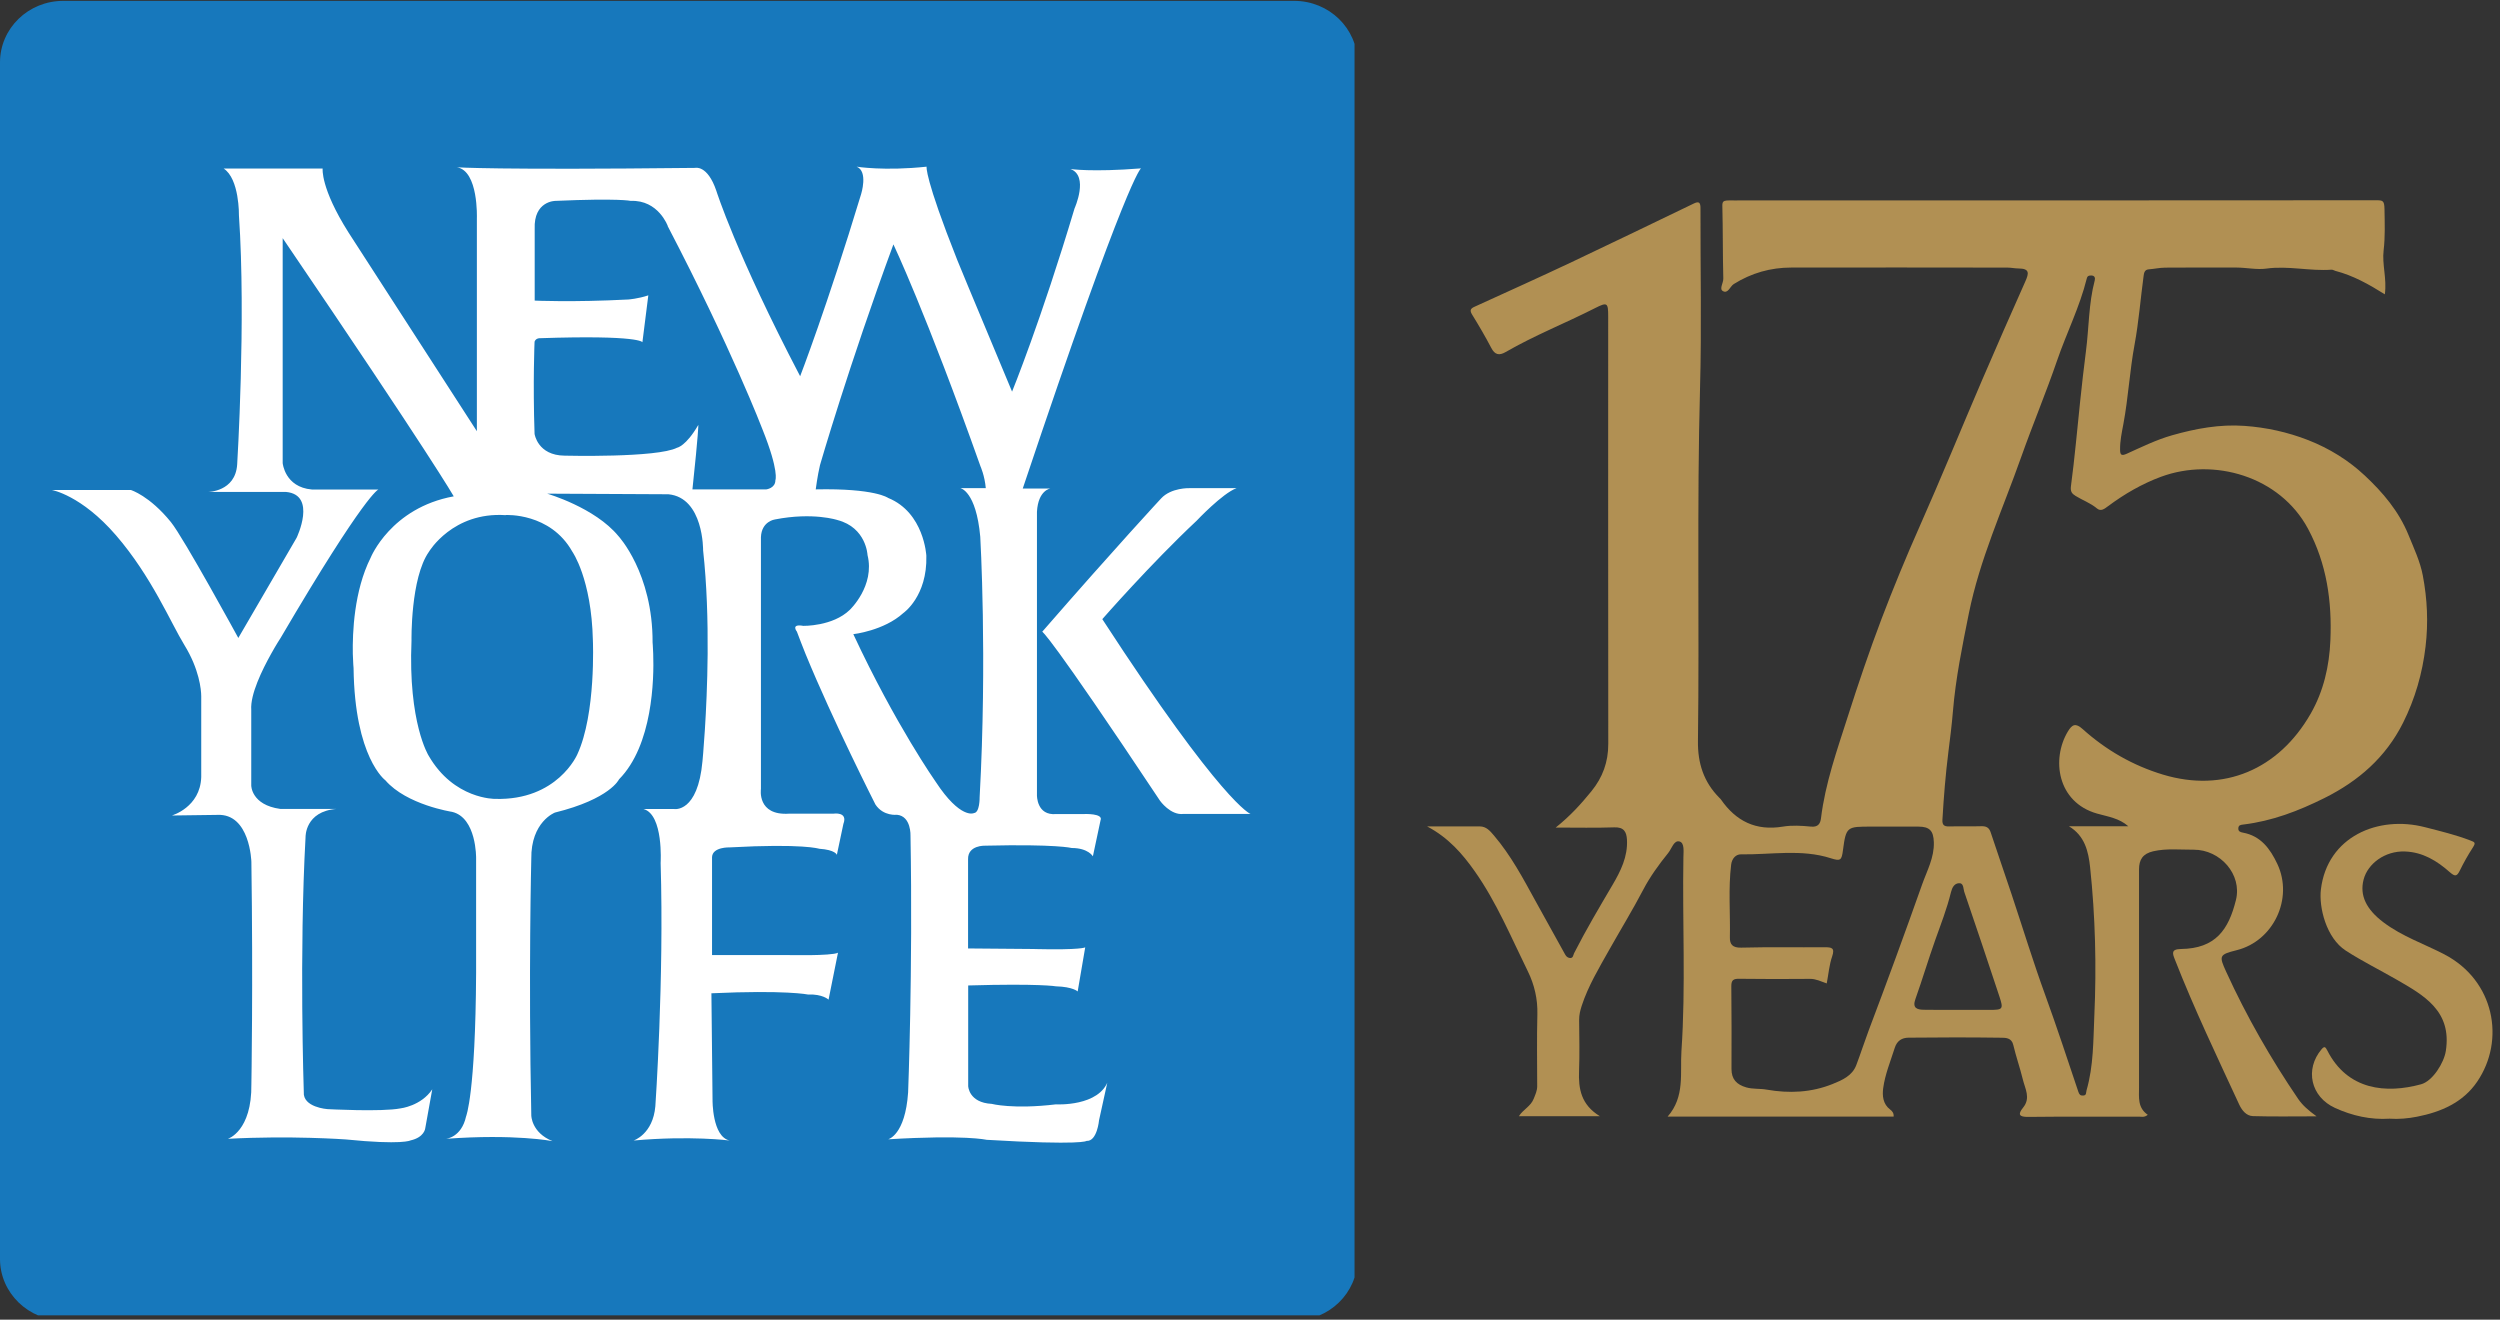 <svg width="574" height="303" viewBox="0 0 574 303" fill="none" xmlns="http://www.w3.org/2000/svg">
<rect x="0" y="0" width="574" height="303" fill="#333333" stroke="none"/>
<g clip-path="url(#clip0_176_28)">
<path d="M302.17 151.19C302.17 196.86 302.15 242.53 302.19 288.2C302.19 295.49 295.48 301.94 288.53 301.93C197.18 301.9 105.84 301.91 14.49 301.91C8.77 301.91 4.6 299.24 2.06 294.27C1.06 292.31 0.44 290.09 0.45 287.72C0.49 196.86 0.5 106 0.45 15.139C0.45 7.75 6.42 0.97 13.92 0.8C19.49 0.67 25.07 0.57 30.65 0.56C115.84 0.53 201.03 0.51 286.22 0.59C292.1 0.59 297.55 2.21 300.49 8.11C301.47 10.079 302.2 12.1 302.2 14.409C302.16 59.999 302.17 105.59 302.17 151.18V151.19ZM141 261.1C142.52 261.1 143.3 261.08 144.09 261.1C149.4 261.24 154.71 259.94 160.03 260.95C160.43 261.03 160.86 261.04 161.06 260.6C161.3 260.07 161.34 259.5 160.91 259.03C159.43 257.4 159.31 255.36 159.24 253.35C158.99 245.14 159.52 236.93 158.86 228.73C158.78 227.72 159.45 227.21 160.29 227.19C164.12 227.12 168 226.81 171.78 227.24C175.92 227.7 180.14 227.42 184.21 228.53C185.18 228.8 185.04 227.92 185.17 227.31C185.7 224.84 186.22 222.36 186.87 219.92C187.26 218.45 187 217.88 185.34 218.06C177.14 218.97 168.9 218.22 160.69 218.52C159.56 218.56 159.14 218.29 159.15 217.1C159.2 210.23 159.21 203.37 159.15 196.5C159.15 195.43 159.55 194.87 160.46 194.53C161.12 194.29 161.75 193.99 162.51 194.01C170.21 194.17 177.94 193.36 185.57 195C186.93 195.29 187.2 194.42 187.4 193.43C187.71 191.88 187.97 190.32 188.29 188.77C188.74 186.66 188.26 185.99 186.04 185.96C182.28 185.92 178.53 185.96 174.77 185.95C171.4 185.93 169.83 184.35 169.83 181C169.83 169.18 169.83 157.37 169.83 145.55C169.83 138.36 169.81 131.18 169.83 123.99C169.84 120.56 171 119.15 174.37 118.87C177.5 118.61 180.59 118.17 183.83 118.69C190.41 119.76 193.04 122.75 193.43 129.39C193.82 135.92 188.27 143.23 180.06 142.92C176.83 142.8 176.91 142.88 177.97 145.78C182.38 157.88 188 169.45 193.45 181.09C194.6 183.54 195.66 186.27 198.96 186.77C202.05 187.23 202.88 188.25 202.89 191.5C202.93 210.41 203.11 229.33 202.37 248.23C202.21 252.3 201.96 256.47 198.84 259.7C198.23 260.34 198.65 260.74 199.29 260.86C200.06 261 200.89 261.16 201.65 261.04C207.44 260.11 213.27 260.47 219.05 260.75C226.13 261.1 233.2 261.73 240.3 261.55C243.2 261.48 244.86 259.86 244.99 256.98C245.05 255.68 245.45 254.49 245.73 253.26C246.11 251.59 246.56 249.94 246.98 248.28C244.84 249.89 242.88 251.43 240.22 251.93C238.73 252.21 237.26 251.99 235.75 252.32C230.49 253.46 225.14 253.36 219.87 252.39C216.76 251.82 215.82 250.37 215.82 247.19C215.82 240.72 215.87 234.26 215.77 227.79C215.74 226.07 216.29 225.56 217.95 225.59C222.74 225.67 227.54 225.55 232.33 225.66C234.37 225.71 236.59 225.73 238.4 226.51C240.27 227.31 240.49 226.51 240.63 225.21C240.86 223.01 241.08 220.82 241.67 218.67C242.06 217.24 241.35 217 240.02 217.01C232.67 217.07 225.32 216.98 217.96 217.07C216.27 217.09 215.74 216.63 215.77 214.92C215.86 209.09 215.78 203.26 215.79 197.44C215.79 194.97 217.14 193.65 219.63 193.63C223.04 193.6 226.46 193.37 229.85 193.63C234.15 193.97 238.62 193.33 242.7 195.36C243.26 195.64 243.99 195.66 243.97 194.9C243.91 192.56 245.23 190.47 245.1 188.11C245.04 186.96 244.76 186.62 243.55 186.32C241 185.67 238.48 186.09 235.95 186.06C232.35 186.02 231.11 184.89 231.11 181.24C231.11 159.84 231.13 138.45 231.11 117.05C231.11 115.69 231.44 114.55 232.3 113.55C232.71 113.07 233.39 112.66 232.98 111.95C232.65 111.39 231.95 111.67 231.43 111.7C229.3 111.84 228.58 110.91 229.2 108.9C230.27 105.44 231.28 101.96 232.44 98.529C236.29 87.18 240.1 75.809 244.12 64.51C247.08 56.2 249.74 47.76 253.84 39.889C254.44 38.739 253.83 38.73 252.94 38.77C250.15 38.9 247.4 39.45 244.59 39.239C242.71 39.099 240.83 39.02 238.54 38.9C240.98 41.3 240.71 43.919 239.77 46.37C237.63 51.959 236.37 57.809 234.47 63.469C232.11 70.499 229.73 77.519 227.31 84.519C226.94 85.59 226.45 86.98 225.26 87.07C224.04 87.159 223.97 85.6 223.64 84.749C217.88 69.76 210.79 55.27 206.79 39.62C206.6 38.88 206.72 38.02 205.44 38.169C201.15 38.679 196.84 38.539 192.53 38.34C191.31 38.279 190.94 38.849 191.64 39.7C192.63 40.9 192.34 42.029 191.98 43.279C190.97 46.77 190.07 50.289 188.96 53.749C185.68 63.959 182.32 74.15 179 84.35C178.88 84.73 178.82 85.169 178.33 85.219C177.87 85.269 177.56 84.95 177.45 84.57C176.28 80.79 174.07 77.49 172.43 73.93C167.84 63.98 163.31 54.029 159.79 43.639C158.45 39.679 156.97 38.219 152.28 38.319C141.26 38.539 130.23 38.419 119.21 38.44C113.81 38.44 108.41 38.44 102.86 38.44C102.99 38.889 102.98 39.279 103.17 39.459C105.61 41.779 106.05 44.809 106.06 47.91C106.11 62.679 106.12 77.45 106.08 92.21C106.08 93.4 106.8 95.26 105.38 95.65C104.05 96.019 103.74 94.019 103.13 93.07C95.35 80.87 87.73 68.559 79.95 56.359C76.63 51.15 73.33 45.969 72.37 39.7C72.19 38.52 71.33 38.44 70.42 38.429C64.19 38.41 57.96 38.41 51.73 38.37C50.81 38.37 50.7 38.569 50.63 39.58C50.51 41.219 52.03 41.669 52.46 42.929C53.75 46.739 53.52 50.69 53.61 54.51C54.02 71.26 53.97 88.029 53.18 104.77C53.05 107.51 52.67 110.4 49.51 111.67C49.03 111.86 48.58 112.12 48.83 112.69C49.07 113.24 49.66 113.02 50.11 113.02C54.66 113.02 59.22 113 63.77 113.01C66.22 113.01 67.58 114.34 67.64 116.8C67.7 119.23 67.07 121.54 65.91 123.63C62.35 130.07 58.68 136.45 55.04 142.84C53.91 144.83 53.06 144.84 51.94 142.84C48.98 137.56 46.1 132.23 43.11 126.97C40.88 123.05 38.77 119.05 35.34 115.96C32.54 113.44 29.64 111.67 25.57 112.06C21.93 112.41 18.23 112.12 14.55 112.14C14.06 112.14 13.43 111.81 13.05 112.71C18.91 114.89 23.15 119.1 26.97 123.83C32.65 130.87 36.37 139.07 40.83 146.86C44.2 152.75 45.47 158.89 45.13 165.55C44.97 168.82 45.07 172.1 45.11 175.37C45.16 179.61 44.53 183.47 40.07 185.47C39.7 185.64 39.16 185.97 39.43 186.56C39.63 187.02 40.12 186.85 40.49 186.85C43.45 186.84 46.41 186.86 49.36 186.75C50.94 186.69 52.12 187.23 53.15 188.37C55.49 190.94 56.08 194.15 56.1 197.38C56.2 213.67 56.23 229.95 56.1 246.24C56.06 251.39 56.26 256.79 50.83 260.57C53.24 260.57 55.03 260.55 56.83 260.57C64.25 260.65 71.66 260.43 79.09 260.91C83.17 261.17 87.29 262.25 91.43 261.06C93.21 260.55 95.05 259.8 95.25 257.96C95.55 255.15 96.33 252.45 96.77 249.72C96.02 249.38 95.56 249.72 95.2 250.15C93.88 251.73 92.09 252.55 90.19 253.01C83.66 254.59 77.1 254.21 70.59 252.93C68.95 252.61 68.07 251.19 68.07 249.35C68.05 243.37 67.89 237.4 67.74 231.43C67.43 218.75 67.99 206.09 68.45 193.42C68.57 190.08 69.11 187.3 72.55 185.92C72.81 185.81 73.13 185.6 72.91 185.24C72.83 185.15 72.78 185.04 72.73 185.04C69.46 185.02 66.18 185.04 62.91 184.98C59.1 184.92 56.52 182.3 56.53 178.58C56.55 173.71 56.67 168.83 56.49 163.97C56.38 161.1 57.06 158.48 58.05 155.89C60.26 150.11 63.49 144.85 66.72 139.63C72.29 130.64 76.92 121.04 84.02 113.04C84.33 112.69 84.45 112.33 84.25 111.97C84.09 111.68 83.73 111.8 83.4 111.85C79.35 112.47 75.28 112.08 71.22 112.11C66.13 112.15 63.32 109.25 63.31 104.12C63.3 90.07 63.29 76.019 63.35 61.969C63.35 60.37 62.82 58.66 63.87 57.15C65.29 58.139 66.27 59.52 67.17 60.959C71.85 68.419 76.81 75.7 81.63 83.07C87.9 92.659 94.04 102.32 100.12 112.02C101.08 113.55 100.61 113.75 99.14 114.12C91.4 116.05 85.97 120.9 82.54 127.96C79.72 133.75 78.88 140.06 78.69 146.41C78.49 152.93 78.89 159.45 80.15 165.88C82.49 177.89 88.46 183.35 100.39 185.82C101.72 186.1 102.74 186.7 103.57 187.7C105.36 189.88 106.06 192.51 106.04 195.2C105.87 213.14 106.81 231.11 104.98 249.01C104.6 252.71 104.82 256.89 101.15 259.51C100.9 259.69 100.66 259.94 100.8 260.31C101 260.82 101.46 260.66 101.82 260.63C103.56 260.49 105.3 260.26 107.04 260.18C111.66 259.96 116.23 260.38 120.8 261.02C121.32 261.09 122.2 261.5 122.44 260.61C122.63 259.91 121.77 259.88 121.4 259.52C120.27 258.44 118.91 257.48 118.89 255.67C118.86 252.82 118.52 249.96 118.5 247.14C118.39 229.68 118.17 212.21 118.92 194.75C119.01 192.74 119.65 190.83 120.71 188.99C122.35 186.13 125.22 185.71 127.87 184.91C134.81 182.81 139.69 178.55 142.42 171.79C147.19 159.98 146.7 147.84 144.34 135.73C142.66 127.11 137.93 120.34 129.91 116.13C128.07 115.16 125.92 114.82 124.18 113.42C125.41 112.42 126.36 113.63 127.42 113.52C134.27 112.81 141.13 113.12 147.98 113.45C151.6 113.63 154.09 115.42 155.37 118.86C156.93 123.02 157.06 127.44 157.19 131.74C157.46 141.01 157.53 150.3 157.42 159.59C157.35 165.33 156.54 170.99 156.28 176.7C156.19 178.69 155.3 180.55 154.35 182.27C153.35 184.07 151.78 185.21 149.48 185.03C147.79 184.9 146.08 185 143.86 185C147.06 188.18 147.26 191.78 147.25 195.44C147.22 214.89 147.67 234.35 145.84 253.76C145.67 255.54 145.33 257.38 143.93 258.41C142.98 259.11 142.34 259.96 140.94 261.08L141 261.1ZM275.02 111.72C271.38 111.72 268.22 111.61 265.08 111.75C262.26 111.88 259.76 112.69 257.75 115.04C250.42 123.62 242.93 132.06 235.52 140.57C234.38 141.88 232.68 143.15 232.41 144.65C232.11 146.29 234.24 147.43 235.23 148.84C243.04 159.98 250.43 171.4 257.85 182.8C258.93 184.47 260.09 186.2 262.44 186.42C267.29 186.87 272.16 186.65 277.01 186.82C277.45 186.84 278.02 187.02 278.13 186.32C278.2 185.9 277.99 185.62 277.62 185.35C273.25 182.16 270.32 177.66 267.16 173.45C260.23 164.22 253.9 154.57 247.62 144.88C246.32 142.88 245.81 141.77 247.75 139.56C256.19 129.95 264.98 120.71 275.01 111.71L275.02 111.72Z" fill="#1778BC"/>
<path d="M547.55 67.57C543.79 65.21 540.22 63.24 536.22 62.2C535.92 62.12 535.62 61.901 535.33 61.92C530.34 62.291 525.4 60.971 520.35 61.67C518.19 61.971 515.79 61.441 513.49 61.431C508.03 61.431 502.56 61.401 497.1 61.45C495.85 61.461 494.6 61.751 493.34 61.84C492.33 61.92 492.26 62.77 492.17 63.37C491.46 68.611 491.06 73.9 490.1 79.091C488.98 85.141 488.66 91.29 487.53 97.341C487.17 99.27 486.75 101.2 486.77 103.2C486.77 104.47 487.08 104.73 488.3 104.18C491.71 102.64 495.07 100.98 498.71 99.941C504.16 98.391 509.66 97.38 515.32 97.781C520.35 98.141 525.25 99.21 529.98 101.06C534.82 102.96 539.2 105.67 542.96 109.19C547.12 113.08 550.78 117.39 553 122.85C554.24 125.91 555.67 128.91 556.28 132.15C557.3 137.53 557.56 142.93 556.91 148.44C556.18 154.63 554.5 160.45 551.73 165.98C547.77 173.87 541.55 179.31 533.67 183.24C527.73 186.2 521.68 188.51 515.09 189.31C514.49 189.38 513.95 189.43 513.92 190.17C513.89 190.87 514.32 191.05 514.96 191.17C519.07 191.92 521.22 194.86 522.87 198.35C526.61 206.26 522.03 216.04 513.55 218.16C509.48 219.18 509.46 219.45 511.14 223.14C515.8 233.34 521.35 243.04 527.66 252.31C528.64 253.74 529.94 254.9 531.88 256.31C526.56 256.31 521.91 256.4 517.27 256.26C515.74 256.21 514.73 254.91 514.12 253.6C509.03 242.59 503.79 231.64 499.36 220.33C498.83 218.98 498.38 217.92 500.76 217.89C508.74 217.78 511.69 213.42 513.37 206.65C514.83 200.78 509.78 195.06 503.65 195.09C500.57 195.11 497.48 194.75 494.39 195.45C492 196 491.11 197.36 491.12 199.64C491.13 208.34 491.12 217.04 491.12 225.75C491.12 233.73 491.12 241.72 491.12 249.7C491.12 251.98 490.77 254.34 493.13 255.96C492.32 256.62 491.68 256.38 491.11 256.38C482.64 256.4 474.17 256.34 465.7 256.44C463.55 256.47 463.25 255.86 464.51 254.3C466.29 252.11 464.96 249.98 464.45 247.87C463.8 245.2 462.88 242.59 462.25 239.92C461.87 238.27 460.51 238.27 459.5 238.26C452.39 238.16 445.28 238.17 438.17 238.25C436.72 238.27 435.56 238.93 435.04 240.57C434.07 243.64 432.81 246.65 432.38 249.84C432.15 251.57 432.31 253.49 433.97 254.74C434.52 255.15 434.83 255.61 434.78 256.37H382.89C386.9 251.79 385.72 246.42 386.06 241.3C387.07 226.48 386.25 211.65 386.51 196.83C386.53 195.51 386.79 193.55 385.64 193.21C384.33 192.83 383.84 194.83 383.03 195.83C380.9 198.46 378.83 201.33 377.34 204.18C374.85 208.94 372.05 213.51 369.42 218.18C367.1 222.32 364.66 226.36 363.17 230.9C362.82 231.97 362.56 233.02 362.57 234.16C362.6 238.07 362.7 241.99 362.55 245.89C362.39 249.98 363 253.64 367.33 256.28H348.74C349.67 254.76 351.46 254.04 352.15 252.25C352.52 251.3 352.94 250.45 352.94 249.4C352.93 243.89 352.84 238.38 352.98 232.88C353.07 229.38 352.3 226.08 350.8 223.03C346.97 215.25 343.63 207.18 338.6 200.04C335.78 196.04 332.57 192.33 327.66 189.74C332.03 189.74 335.88 189.74 339.73 189.74C341.27 189.74 342.13 190.8 343.01 191.83C346.9 196.39 349.68 201.64 352.54 206.85C354.79 210.93 357.06 215.01 359.32 219.09C359.56 219.52 359.85 219.88 360.39 219.95C361.23 220.06 361.19 219.29 361.41 218.86C364.12 213.53 367.17 208.39 370.2 203.24C372.08 200.05 373.77 196.69 373.55 192.78C373.45 190.98 372.83 189.88 370.64 189.96C366.39 190.11 362.12 190.01 357.19 190.01C360.6 187.28 363.05 184.54 365.38 181.68C367.96 178.52 369.27 174.96 369.26 170.81C369.22 138.08 369.24 105.35 369.24 72.611C369.24 69.49 369.03 69.32 366.21 70.751C359.42 74.201 352.3 77.01 345.69 80.831C344.2 81.691 343.22 81.471 342.39 79.871C341.03 77.281 339.55 74.74 338.01 72.251C337.42 71.3 337.58 70.871 338.53 70.441C346 67.031 353.49 63.66 360.92 60.151C370.28 55.73 379.6 51.2 388.93 46.711C390.14 46.13 390.43 46.571 390.43 47.781C390.4 61.52 390.71 75.27 390.33 89.001C389.59 116.04 390.2 143.09 389.85 170.13C389.78 175.28 391.19 179.58 394.79 183.2C394.9 183.31 395.03 183.42 395.12 183.55C398.58 188.55 403.17 190.82 409.35 189.79C411.45 189.44 413.67 189.58 415.81 189.79C417.45 189.95 417.95 189.09 418.1 187.86C419.09 179.78 421.81 172.17 424.27 164.47C426.68 156.92 429.22 149.43 432.03 142.02C434.74 134.9 437.65 127.86 440.74 120.89C445.68 109.76 450.28 98.481 455.08 87.29C458.34 79.691 461.68 72.121 465.04 64.561C465.82 62.8 466.07 61.66 463.48 61.641C462.66 61.641 461.76 61.441 460.9 61.441C444.36 61.42 427.82 61.401 411.28 61.431C406.54 61.431 402.13 62.681 398.07 65.221C397.2 65.77 396.75 67.531 395.55 66.82C394.71 66.32 395.69 64.981 395.67 63.98C395.53 58.401 395.59 52.81 395.45 47.23C395.43 46.321 395.73 46.12 396.4 46.041C396.95 45.98 397.52 46.02 398.08 46.02C447.22 46.02 496.37 46.02 545.51 45.98C547.1 45.98 547.45 46.02 547.48 48.071C547.53 51.221 547.65 54.34 547.28 57.48C546.89 60.73 548.05 63.95 547.56 67.57H547.55ZM488.7 189.74C486.54 187.82 483.91 187.49 481.46 186.79C472.33 184.18 470.98 174.29 474.77 167.97C475.75 166.34 476.53 165.92 478.17 167.39C483.54 172.21 489.67 175.75 496.62 177.85C510.59 182.06 523.16 176.69 530.51 163.9C533.51 158.68 534.81 152.91 535.06 147C535.43 138.1 534.24 129.45 529.91 121.38C523.44 109.33 508.29 104.99 496.16 109.47C491.8 111.08 487.76 113.43 484.01 116.22C483.21 116.81 482.38 117.51 481.46 116.74C479.98 115.49 478.16 114.86 476.55 113.86C475.74 113.35 475.32 112.91 475.49 111.61C476.36 105.12 476.92 98.6 477.61 92.091C478.02 88.251 478.44 84.41 478.94 80.581C479.64 75.191 479.54 69.691 480.95 64.391C481.1 63.821 480.95 63.251 480.14 63.251C479.64 63.251 479.28 63.31 479.12 63.95C477.51 70.46 474.48 76.451 472.31 82.77C469.73 90.281 466.65 97.63 464 105.12C459.8 116.97 454.54 128.46 452.04 140.88C450.55 148.29 449.03 155.69 448.4 163.24C448.14 166.38 447.75 169.52 447.35 172.65C446.7 177.83 446.28 183.02 445.98 188.23C445.92 189.36 446.32 189.78 447.48 189.75C449.95 189.68 452.43 189.78 454.91 189.7C456.02 189.67 456.68 189.99 457.05 191.08C458.63 195.84 460.27 200.57 461.86 205.33C464.44 213.08 466.83 220.89 469.62 228.56C472.28 235.88 474.7 243.28 477.18 250.65C477.41 251.34 477.65 251.57 478.28 251.54C479.12 251.51 478.92 250.85 479.07 250.34C480.69 244.73 480.61 238.9 480.86 233.19C481.37 221.83 481.09 210.45 479.89 199.13C479.51 195.56 478.71 191.92 475.03 189.71H488.7V189.74ZM419.44 225.8C418.04 225.31 416.93 224.74 415.6 224.75C410.17 224.8 404.74 224.8 399.31 224.73C398 224.71 397.5 225.02 397.51 226.44C397.59 232.78 397.56 239.12 397.55 245.45C397.55 247.78 398.71 249.02 400.93 249.66C402.5 250.11 404.09 249.9 405.63 250.18C410.8 251.09 415.91 250.85 420.78 248.88C422.92 248.02 425.27 247.02 426.2 244.56C427.2 241.93 428.05 239.26 429.04 236.62C433.25 225.48 437.35 214.3 441.32 203.07C442.44 199.92 444.13 196.88 444.01 193.37C443.92 190.71 443.02 189.79 440.44 189.79C436.85 189.79 433.25 189.79 429.66 189.79C424.06 189.79 423.86 189.76 423.14 195.23C422.84 197.53 422.59 197.77 420.34 197.05C413.6 194.89 406.6 196.26 399.71 196.16C398.66 196.14 397.66 196.99 397.47 198.53C396.8 204.09 397.3 209.66 397.18 215.22C397.15 216.84 397.81 217.63 399.77 217.58C406.16 217.41 412.55 217.54 418.94 217.49C420.54 217.48 421.34 217.62 420.66 219.6C420 221.51 419.84 223.58 419.42 225.78L419.44 225.8ZM449.81 231.87C452.13 231.87 454.44 231.87 456.76 231.87C459.85 231.87 460.03 231.73 459.08 228.84C456.43 220.79 453.71 212.75 450.98 204.73C450.73 203.99 450.91 202.66 449.68 202.79C448.7 202.9 448.21 203.77 447.94 204.86C447.03 208.6 445.63 212.18 444.34 215.8C442.74 220.31 441.37 224.9 439.77 229.41C439.04 231.45 440.14 231.81 441.66 231.84C444.37 231.9 447.09 231.86 449.81 231.86V231.87Z" fill="#B19053"/>
<path d="M548.65 256.85C544.24 257.13 540.08 256.18 536.14 254.39C530.53 251.84 529.14 245.53 533.03 240.91C533.67 240.15 533.92 240.35 534.33 241.16C538.98 250.35 547.88 251.14 555.88 248.95C558.54 248.22 561.14 244.03 561.56 241.31C563 232.09 556.52 228.52 550.12 224.84C546.28 222.63 542.31 220.67 538.57 218.25C534.11 215.36 532.38 208.31 532.88 204.21C534.35 192.07 546.03 187.15 556.76 189.92C560.26 190.82 563.77 191.66 567.16 192.96C568.17 193.35 568.49 193.45 567.82 194.5C566.7 196.23 565.68 198.03 564.78 199.87C564.09 201.3 563.63 201.27 562.45 200.23C559.53 197.65 556.27 195.64 552.16 195.5C547.56 195.34 543.64 198.31 542.69 201.92C541.71 205.64 543.36 208.83 547.23 211.76C551.52 215 556.57 216.7 561.24 219.13C572.74 225.14 575.27 238.78 568.77 248.34C565.53 253.11 560.52 255.3 554.98 256.39C552.87 256.81 550.75 256.99 548.64 256.85H548.65Z" fill="#B19053"/>
<path d="M141 261.1C142.4 259.97 143.04 259.12 143.99 258.43C145.39 257.4 145.73 255.56 145.9 253.78C147.73 234.37 147.28 214.91 147.31 195.46C147.31 191.79 147.12 188.2 143.92 185.02C146.13 185.02 147.84 184.92 149.54 185.05C151.84 185.23 153.41 184.09 154.41 182.29C155.36 180.58 156.25 178.71 156.34 176.72C156.6 171.01 157.41 165.36 157.48 159.61C157.59 150.32 157.53 141.04 157.25 131.76C157.12 127.46 156.98 123.04 155.43 118.88C154.15 115.44 151.66 113.65 148.04 113.47C141.18 113.13 134.33 112.83 127.48 113.54C126.42 113.65 125.48 112.45 124.24 113.44C125.98 114.84 128.13 115.19 129.97 116.15C137.98 120.37 142.72 127.13 144.4 135.75C146.76 147.86 147.25 160 142.48 171.81C139.75 178.57 134.87 182.83 127.93 184.93C125.27 185.73 122.41 186.15 120.77 189.01C119.71 190.85 119.07 192.76 118.98 194.77C118.23 212.23 118.45 229.7 118.56 247.16C118.58 249.98 118.92 252.84 118.95 255.69C118.97 257.5 120.33 258.46 121.46 259.54C121.83 259.9 122.69 259.93 122.5 260.63C122.26 261.52 121.38 261.11 120.86 261.04C116.29 260.41 111.71 259.99 107.1 260.2C105.36 260.28 103.62 260.52 101.88 260.65C101.52 260.68 101.06 260.85 100.86 260.33C100.72 259.96 100.96 259.71 101.21 259.53C104.88 256.91 104.66 252.73 105.04 249.03C106.87 231.13 105.93 213.16 106.1 195.22C106.13 192.53 105.43 189.89 103.63 187.72C102.8 186.72 101.78 186.11 100.45 185.84C88.52 183.36 82.56 177.91 80.21 165.9C78.96 159.48 78.55 152.96 78.75 146.43C78.95 140.08 79.78 133.77 82.6 127.98C86.03 120.93 91.46 116.07 99.2 114.14C100.67 113.77 101.14 113.57 100.18 112.04C94.1 102.34 87.96 92.67 81.69 83.09C76.87 75.72 71.92 68.44 67.23 60.98C66.33 59.54 65.35 58.16 63.93 57.17C62.88 58.68 63.41 60.39 63.41 61.99C63.35 76.04 63.36 90.09 63.37 104.14C63.37 109.27 66.18 112.17 71.28 112.13C75.34 112.1 79.41 112.5 83.46 111.87C83.79 111.82 84.14 111.7 84.31 111.99C84.51 112.35 84.39 112.71 84.08 113.06C76.98 121.05 72.35 130.66 66.78 139.65C63.55 144.87 60.32 150.13 58.11 155.91C57.12 158.5 56.44 161.12 56.55 163.99C56.73 168.85 56.6 173.73 56.59 178.6C56.58 182.32 59.16 184.94 62.97 185C66.24 185.05 69.52 185.04 72.79 185.06C72.84 185.06 72.89 185.17 72.97 185.26C73.19 185.62 72.88 185.84 72.61 185.94C69.16 187.32 68.63 190.11 68.51 193.44C68.05 206.11 67.49 218.78 67.8 231.45C67.95 237.42 68.11 243.4 68.13 249.37C68.13 251.22 69.02 252.63 70.65 252.95C77.16 254.24 83.72 254.62 90.25 253.03C92.15 252.57 93.94 251.75 95.26 250.17C95.62 249.73 96.08 249.41 96.83 249.74C96.39 252.48 95.61 255.18 95.31 257.98C95.11 259.82 93.27 260.57 91.49 261.08C87.35 262.27 83.23 261.19 79.15 260.93C71.72 260.45 64.31 260.66 56.89 260.59C55.09 260.57 53.3 260.59 50.89 260.59C56.32 256.81 56.12 251.41 56.16 246.26C56.28 229.97 56.25 213.69 56.16 197.4C56.14 194.17 55.55 190.96 53.21 188.39C52.18 187.25 51 186.71 49.42 186.77C46.47 186.88 43.51 186.86 40.55 186.87C40.18 186.87 39.69 187.03 39.49 186.58C39.23 185.98 39.76 185.65 40.13 185.49C44.59 183.49 45.21 179.62 45.17 175.39C45.13 172.12 45.03 168.84 45.19 165.57C45.52 158.91 44.25 152.77 40.89 146.88C36.44 139.1 32.72 130.89 27.03 123.85C23.21 119.12 18.97 114.91 13.11 112.73C13.49 111.83 14.12 112.16 14.61 112.16C18.29 112.14 21.99 112.43 25.63 112.08C29.7 111.69 32.59 113.46 35.4 115.98C38.84 119.08 40.94 123.08 43.17 126.99C46.16 132.25 49.04 137.58 52 142.86C53.12 144.86 53.97 144.85 55.1 142.86C58.74 136.47 62.4 130.08 65.97 123.65C67.13 121.56 67.76 119.25 67.7 116.82C67.64 114.36 66.28 113.04 63.83 113.03C59.28 113.02 54.72 113.04 50.17 113.04C49.72 113.04 49.13 113.25 48.89 112.71C48.64 112.14 49.09 111.88 49.57 111.69C52.72 110.42 53.11 107.53 53.24 104.79C54.03 88.04 54.08 71.28 53.67 54.53C53.58 50.7 53.8 46.75 52.52 42.95C52.09 41.68 50.57 41.24 50.69 39.6C50.76 38.6 50.87 38.39 51.79 38.39C58.02 38.43 64.25 38.43 70.48 38.45C71.39 38.45 72.25 38.54 72.43 39.72C73.39 45.98 76.68 51.16 80.01 56.38C87.79 68.58 95.41 80.89 103.19 93.09C103.8 94.04 104.11 96.04 105.44 95.67C106.86 95.28 106.14 93.42 106.14 92.23C106.18 77.46 106.17 62.69 106.12 47.93C106.11 44.83 105.67 41.8 103.23 39.48C103.04 39.3 103.05 38.91 102.92 38.46C108.47 38.46 113.87 38.46 119.27 38.46C130.29 38.45 141.32 38.57 152.34 38.34C157.03 38.24 158.51 39.7 159.85 43.66C163.37 54.05 167.91 64.01 172.49 73.95C174.13 77.51 176.34 80.8 177.51 84.59C177.63 84.97 177.94 85.29 178.39 85.24C178.88 85.19 178.93 84.75 179.06 84.37C182.38 74.17 185.74 63.99 189.02 53.77C190.13 50.31 191.03 46.79 192.04 43.3C192.4 42.06 192.69 40.92 191.7 39.72C191 38.87 191.37 38.3 192.59 38.36C196.89 38.56 201.2 38.69 205.5 38.19C206.78 38.04 206.66 38.9 206.85 39.64C210.85 55.28 217.94 69.78 223.7 84.77C224.03 85.62 224.09 87.19 225.32 87.09C226.51 87 227 85.61 227.37 84.54C229.79 77.53 232.16 70.51 234.53 63.49C236.43 57.84 237.69 51.98 239.83 46.39C240.77 43.93 241.04 41.32 238.6 38.92C240.9 39.05 242.78 39.12 244.65 39.26C247.46 39.47 250.22 38.92 253 38.79C253.88 38.75 254.5 38.76 253.9 39.91C249.8 47.78 247.14 56.22 244.18 64.53C240.16 75.82 236.35 87.19 232.5 98.55C231.34 101.98 230.33 105.46 229.26 108.92C228.64 110.93 229.36 111.86 231.49 111.72C232.01 111.69 232.71 111.4 233.04 111.97C233.46 112.68 232.77 113.09 232.36 113.57C231.5 114.57 231.17 115.72 231.17 117.07C231.2 138.47 231.17 159.86 231.17 181.26C231.17 184.91 232.41 186.04 236.01 186.08C238.53 186.11 241.05 185.69 243.61 186.34C244.82 186.65 245.1 186.98 245.16 188.13C245.29 190.49 243.98 192.58 244.03 194.92C244.05 195.68 243.32 195.65 242.76 195.38C238.68 193.35 234.21 193.99 229.91 193.65C226.53 193.38 223.1 193.62 219.69 193.65C217.2 193.67 215.85 194.99 215.85 197.46C215.84 203.29 215.92 209.12 215.83 214.94C215.8 216.65 216.33 217.11 218.02 217.09C225.37 217 232.72 217.09 240.08 217.03C241.41 217.02 242.12 217.26 241.73 218.69C241.14 220.83 240.93 223.03 240.69 225.23C240.55 226.53 240.33 227.33 238.46 226.53C236.65 225.75 234.43 225.73 232.39 225.68C227.6 225.57 222.8 225.7 218.01 225.61C216.35 225.58 215.8 226.09 215.83 227.81C215.93 234.28 215.87 240.74 215.88 247.21C215.88 250.39 216.82 251.83 219.93 252.41C225.21 253.38 230.56 253.48 235.81 252.34C237.32 252.01 238.79 252.23 240.28 251.95C242.94 251.45 244.9 249.91 247.04 248.3C246.62 249.96 246.16 251.61 245.79 253.28C245.51 254.51 245.11 255.71 245.05 257C244.92 259.88 243.26 261.5 240.36 261.57C233.26 261.75 226.19 261.12 219.11 260.77C213.32 260.48 207.5 260.13 201.71 261.06C200.95 261.18 200.12 261.03 199.35 260.88C198.71 260.76 198.28 260.36 198.9 259.72C202.02 256.49 202.26 252.32 202.43 248.25C203.17 229.35 202.99 210.43 202.95 191.52C202.95 188.27 202.11 187.26 199.02 186.79C195.71 186.29 194.65 183.56 193.51 181.11C188.06 169.47 182.44 157.9 178.03 145.8C176.97 142.9 176.89 142.82 180.12 142.94C188.33 143.25 193.88 135.94 193.49 129.41C193.1 122.77 190.48 119.78 183.89 118.71C180.65 118.18 177.57 118.62 174.43 118.89C171.06 119.17 169.9 120.57 169.89 124.01C169.87 131.2 169.89 138.38 169.89 145.57C169.89 157.39 169.89 169.2 169.89 181.02C169.89 184.37 171.46 185.95 174.83 185.97C178.59 185.99 182.34 185.94 186.1 185.98C188.32 186 188.8 186.68 188.35 188.79C188.02 190.34 187.76 191.9 187.46 193.45C187.26 194.44 187 195.31 185.63 195.02C178 193.38 170.26 194.2 162.57 194.03C161.81 194.01 161.18 194.31 160.52 194.55C159.61 194.88 159.21 195.45 159.21 196.52C159.26 203.39 159.25 210.25 159.21 217.12C159.21 218.31 159.62 218.58 160.75 218.54C168.96 218.24 177.2 218.98 185.4 218.08C187.06 217.9 187.32 218.47 186.93 219.94C186.29 222.38 185.76 224.86 185.23 227.33C185.1 227.94 185.24 228.81 184.27 228.55C180.2 227.43 175.98 227.72 171.84 227.26C168.05 226.84 164.18 227.15 160.35 227.21C159.51 227.22 158.84 227.73 158.92 228.75C159.58 236.95 159.05 245.17 159.3 253.37C159.36 255.38 159.49 257.43 160.97 259.05C161.4 259.52 161.35 260.09 161.12 260.62C160.92 261.07 160.5 261.05 160.09 260.97C154.77 259.96 149.47 261.26 144.15 261.12C143.37 261.1 142.58 261.12 141.06 261.12L141 261.1ZM198.69 57.01C198.39 58.21 198.24 59.22 197.89 60.17C193.66 71.54 190.2 83.15 186.52 94.69C185.11 99.1 183.82 103.56 182.72 108.06C181.85 111.61 182.4 112.12 185.95 112.18C188.5 112.22 191.03 112.16 193.58 112.63C203.23 114.42 206.9 121.9 206.58 129.01C206.14 138.5 200.65 142.82 192.59 145C190.3 145.62 190.84 146.26 191.45 147.57C196.34 158.2 201.94 168.45 208.19 178.33C209.91 181.05 211.71 183.83 214.66 185.51C216.43 186.52 217.47 186.12 217.96 184.19C218.13 183.5 218.23 182.78 218.26 182.07C218.87 166.27 219.18 150.46 218.58 134.67C218.29 127.02 219.84 118.85 214.46 111.81C215.33 111.75 215.87 111.68 216.41 111.68C219.6 111.68 219.76 111.63 218.76 108.67C216.36 101.58 213.83 94.54 211.29 87.5C208.11 78.69 204.84 69.92 201.06 61.34C200.46 59.97 200.43 58.21 198.7 57L198.69 57.01ZM155.1 97.87C155.95 98.31 155.95 98.95 155.89 99.6C155.55 103.28 155.31 106.98 154.79 110.63C154.61 111.88 154.85 112.2 155.97 112.19C160.68 112.18 165.4 112.15 170.11 112.19C171.69 112.2 172.47 111.37 172.51 109.96C172.58 107.73 172.2 105.52 171.49 103.4C169.68 97.94 167.35 92.68 165.16 87.36C160.12 75.08 154.21 63.21 148.41 51.29C147.04 48.48 144.69 46.69 141.32 46.45C135.73 46.05 130.16 46.17 124.57 46.45C121.51 46.6 119.49 48.42 119.44 51.53C119.35 56.8 119.42 62.07 119.38 67.33C119.38 68.53 119.78 69.09 121.03 69.08C128.5 68.99 136 69.34 143.39 67.86C144.59 67.62 144.92 68.06 144.79 69C144.41 71.82 143.91 74.62 143.5 77.44C143.39 78.16 143.17 78.89 142.37 78.47C141.01 77.77 139.53 77.95 138.16 77.85C132.59 77.44 126.99 77.56 121.41 77.79C119.9 77.85 119.31 78.58 119.35 80.24C119.47 85.66 119.57 91.1 119.33 96.52C119.07 102.33 122.06 104.47 127.23 104.43C132.57 104.39 137.93 104.38 143.25 103.98C147.97 103.62 152.99 103.41 155.08 97.88L155.1 97.87ZM92.12 151.13C91.8 155.12 92.37 159.71 93.11 164.24C93.84 168.66 95.25 173 98.26 176.44C103.45 182.37 110.04 184.21 117.59 181.95C122.86 180.38 127 177.18 128.99 171.94C131.3 165.86 131.52 159.36 131.96 152.96C132.43 146.09 131.82 139.24 130.01 132.57C129.1 129.21 127.7 126.06 125.3 123.41C120.96 118.63 115.34 117.86 109.4 118.36C101.31 119.04 95.36 124.89 93.64 132.02C92.19 138.04 92.05 144.28 92.14 151.13H92.12Z" fill="white"/>
<path d="M275.02 111.72C264.98 120.72 256.2 129.96 247.76 139.57C245.82 141.78 246.33 142.89 247.63 144.89C253.91 154.57 260.24 164.23 267.17 173.46C270.34 177.68 273.27 182.18 277.63 185.36C278 185.63 278.21 185.91 278.14 186.33C278.03 187.03 277.46 186.85 277.02 186.83C272.16 186.66 267.3 186.88 262.45 186.43C260.1 186.21 258.95 184.47 257.86 182.81C250.44 171.41 243.05 159.99 235.24 148.85C234.25 147.44 232.13 146.29 232.42 144.66C232.69 143.16 234.39 141.89 235.53 140.58C242.94 132.07 250.43 123.62 257.76 115.05C259.77 112.7 262.27 111.89 265.09 111.76C268.23 111.61 271.39 111.73 275.03 111.73L275.02 111.72Z" fill="white"/>
<path d="M198.69 57.01C200.42 58.22 200.45 59.98 201.05 61.35C204.82 69.92 208.1 78.7 211.28 87.51C213.82 94.55 216.35 101.59 218.75 108.68C219.75 111.65 219.59 111.7 216.4 111.69C215.86 111.69 215.33 111.76 214.45 111.82C219.83 118.86 218.28 127.03 218.57 134.68C219.17 150.47 218.86 166.28 218.25 182.08C218.22 182.79 218.13 183.51 217.95 184.2C217.46 186.13 216.42 186.53 214.65 185.52C211.7 183.84 209.9 181.06 208.18 178.34C201.93 168.46 196.32 158.21 191.44 147.58C190.84 146.27 190.3 145.62 192.58 145.01C200.64 142.83 206.13 138.51 206.57 129.02C206.9 121.91 203.22 114.43 193.57 112.64C191.02 112.17 188.49 112.23 185.94 112.19C182.39 112.13 181.84 111.63 182.71 108.07C183.81 103.57 185.1 99.11 186.51 94.7C190.19 83.16 193.66 71.54 197.88 60.18C198.23 59.24 198.38 58.22 198.68 57.02L198.69 57.01Z" fill="#1778BC"/>
<path d="M155.1 97.87C153.01 103.4 147.99 103.61 143.27 103.97C137.95 104.37 132.59 104.38 127.25 104.42C122.08 104.46 119.09 102.32 119.35 96.51C119.59 91.09 119.49 85.65 119.37 80.23C119.33 78.57 119.92 77.85 121.43 77.78C127.02 77.55 132.61 77.43 138.18 77.84C139.54 77.94 141.03 77.76 142.39 78.46C143.19 78.87 143.42 78.15 143.52 77.43C143.93 74.61 144.43 71.81 144.81 68.99C144.94 68.05 144.61 67.61 143.41 67.85C136.02 69.34 128.52 68.98 121.05 69.07C119.79 69.08 119.39 68.53 119.4 67.32C119.44 62.05 119.37 56.78 119.46 51.52C119.51 48.42 121.53 46.59 124.59 46.44C130.17 46.16 135.75 46.04 141.34 46.44C144.71 46.68 147.06 48.47 148.43 51.28C154.23 63.2 160.14 75.06 165.18 87.35C167.36 92.67 169.69 97.93 171.51 103.39C172.21 105.51 172.6 107.72 172.53 109.95C172.48 111.36 171.71 112.19 170.13 112.18C165.42 112.15 160.7 112.18 155.99 112.18C154.86 112.18 154.63 111.87 154.81 110.62C155.33 106.97 155.57 103.27 155.91 99.59C155.97 98.94 155.97 98.3 155.12 97.86L155.1 97.87Z" fill="#1778BC"/>
<path d="M92.12 151.13C92.03 144.29 92.17 138.04 93.62 132.02C95.34 124.89 101.29 119.04 109.38 118.36C115.32 117.86 120.95 118.64 125.28 123.41C127.68 126.06 129.08 129.21 129.99 132.57C131.8 139.24 132.41 146.09 131.94 152.96C131.5 159.36 131.28 165.86 128.97 171.94C126.98 177.18 122.84 180.37 117.57 181.95C110.02 184.2 103.43 182.36 98.24 176.44C95.23 173 93.82 168.67 93.09 164.24C92.34 159.71 91.78 155.13 92.1 151.13H92.12Z" fill="#1778BC"/>
<g clip-path="url(#clip1_176_28)">
<rect x="9.689" y="23.73" width="293.481" height="256.103" fill="white"/>
<path d="M409.619 179.131C413.919 179.833 419.345 180.927 422.779 182.049V187.127H383.56C383.56 182.105 385.695 180.815 396.72 178.991V103.58C385.695 101.784 383.56 100.522 383.56 95.5H422.779V100.494C419.345 101.616 413.919 102.71 409.619 103.412V179.103V179.131ZM506.382 121.395C516.108 119.599 518.128 118.477 518.128 113.596H486.354V118.617C489.356 119.599 493.656 120.553 497.811 121.254V171.332L458.737 118.337C455.735 114.157 453.311 113.596 448.578 113.596H432.966C432.966 118.477 434.957 119.711 443.99 121.395V179.272C434.265 181.095 432.244 182.245 432.244 187.127H464.162V182.049C461.161 181.067 456.861 180.113 452.705 179.412V130.849L495.07 187.744H497.782C503.641 187.744 506.382 183.003 506.382 177.448V121.395ZM597.72 121.395C606.002 119.599 608.022 118.477 608.022 113.596H577.259V118.617C580.26 119.599 584.993 120.553 588.716 121.254L569.121 173.577L549.786 121.254C553.22 120.693 558.385 119.599 561.242 118.617V113.596H525.746C525.746 118.477 527.738 119.571 536.049 121.395L562.079 188.025H566.957C570.391 188.025 573.103 186.061 575.123 180.787L597.749 121.395H597.72ZM675.436 187.127C676.013 185.444 676.302 183.087 676.302 180.731C676.302 176.691 674.859 171.416 673.878 168.499H668.712C667.009 171.837 665.855 175.877 665.134 180.057H640.229V152.367H659.42C663.287 151.946 664.845 150.151 665.566 148.888V144.708H640.229V120.778H664.845C665.855 124.958 666.981 128.156 668.712 131.494H673.733C674.888 128.577 676.158 123.022 676.158 118.982C676.158 117.158 676.013 115.082 675.436 113.68H616.189C616.189 118.561 618.181 119.655 627.646 121.479V179.356C618.209 181.179 616.189 182.274 616.189 187.155H675.436V187.127ZM689.865 182.891C694.887 185.528 703.746 188.446 715.203 188.446C731.797 188.446 743.542 180.226 743.542 166.451C743.542 155.593 736.818 149.758 725.073 145.438C719.648 143.502 717.05 142.52 712.923 140.837C706.921 138.34 703.631 134.721 703.631 129.559C703.631 122.601 709.634 119.824 717.801 119.824C722.1 119.824 726.4 120.245 728.969 120.946C729.835 124.705 731.537 129.727 732.836 132.224H737.713C740.281 125.407 741.291 118.73 739.849 114.269C736.27 113.427 729.402 112.333 719.388 112.333C700.63 112.333 691.626 120.834 691.626 131.803C691.626 140.416 696.907 147.093 704.93 150.712C710.644 153.349 713.241 154.191 719.965 156.688C726.978 159.325 731.422 162.804 731.422 169.34C731.422 176.999 724.698 180.618 715.809 180.618C709.807 180.618 704.352 179.356 701.207 177.701C700.774 173.941 699.504 168.527 697.773 164.487H692.636C690.356 169.368 688.769 177.42 689.923 182.863M791.275 120.749H808.445C809.311 125.07 810.437 128.97 812.024 132.448H816.901C818.055 129.531 819.469 123.695 819.469 119.515C819.469 117.439 819.325 115.195 818.748 113.68H750.901C750.324 115.223 750.18 117.579 750.18 119.515C750.18 123.695 751.623 129.531 752.748 132.448H757.625C759.213 128.97 760.338 125.07 761.204 120.749H778.663V179.328C768.938 181.151 766.918 182.245 766.918 187.127H802.703V182.105C799.701 181.123 795.401 180.169 791.246 179.468V120.749H791.275ZM909.739 121.451C918.05 119.655 920.042 118.533 920.042 113.652H900.014C893.867 113.652 891.558 115.587 889.134 122.152L873.522 164.319L858.486 121.759C855.918 114.241 852.339 113.68 845.76 113.68H827.579C827.579 118.561 829.599 119.655 837.881 121.479L832.167 179.496C824.145 181.179 821.865 182.274 821.865 187.155H852.484V182.133C849.627 181.151 844.461 180.197 841.027 179.636L846.337 124.817L866.22 178.093H871.502C876.379 178.093 878.37 175.035 880.938 168.078L897.532 124.537L901.976 179.777C898.253 180.338 893.521 181.179 890.519 182.133V187.155H924.573C924.573 182.274 922.437 181.32 914.27 179.636L909.682 121.479M992.304 187.155C992.881 185.472 993.169 183.115 993.169 180.759C993.169 176.719 991.727 171.444 990.745 168.527H985.58C983.877 171.865 982.723 175.905 982.001 180.085H957.096V152.395H976.287C980.154 151.974 981.713 150.179 982.434 148.916V144.736H957.096V120.806H981.713C982.723 124.986 983.848 128.184 985.58 131.523H990.601C991.755 128.605 993.025 123.05 993.025 119.01C993.025 117.187 992.881 115.11 992.304 113.708H933.057C933.057 118.589 935.048 119.683 944.514 121.507V179.384C935.077 181.207 933.057 182.302 933.057 187.183H992.304V187.155ZM1076.48 121.423C1086.21 119.627 1088.23 118.505 1088.23 113.624H1056.46V118.645C1059.46 119.627 1063.76 120.581 1067.91 121.283V171.36L1028.84 118.365C1025.84 114.185 1023.41 113.624 1018.68 113.624H1003.07C1003.07 118.505 1005.06 119.74 1014.09 121.423V179.3C1004.37 181.123 1002.35 182.274 1002.35 187.155H1034.26V182.077C1031.26 181.095 1026.96 180.141 1022.81 179.44V130.877L1065.17 187.772H1067.88C1073.74 187.772 1076.48 183.031 1076.48 177.476V121.423ZM1136.94 120.721H1154.11C1154.98 125.042 1156.11 128.941 1157.69 132.42H1162.57C1163.72 129.503 1165.14 123.667 1165.14 119.487C1165.14 117.411 1164.99 115.167 1164.42 113.652H1096.6C1096.02 115.195 1095.88 117.551 1095.88 119.487C1095.88 123.667 1097.32 129.503 1098.45 132.42H1103.32C1104.91 128.941 1106.04 125.042 1106.9 120.721H1124.36V179.3C1114.64 181.123 1112.62 182.274 1112.62 187.155H1148.4V182.077C1145.4 181.095 1141.1 180.141 1136.94 179.44V120.721ZM1172.76 182.919C1177.78 185.556 1186.64 188.474 1198.09 188.474C1214.69 188.474 1226.35 179.917 1226.35 166.142C1226.35 155.285 1219.71 149.814 1207.99 145.494C1202.57 143.558 1199.97 142.576 1195.84 140.893C1189.84 138.396 1186.55 134.777 1186.55 129.615C1186.55 122.657 1192.55 119.88 1200.72 119.88C1205.02 119.88 1209.32 120.301 1211.89 121.002C1212.75 124.761 1214.46 129.783 1215.76 132.28H1220.63C1223.2 125.463 1224.21 118.786 1222.77 114.325C1219.19 113.483 1212.32 112.389 1202.31 112.389C1183.55 112.389 1174.55 120.89 1174.55 131.859C1174.55 140.472 1179.83 147.149 1187.85 150.768C1193.56 153.405 1196.16 154.247 1202.89 156.744C1209.9 159.381 1214.34 162.86 1214.34 169.396C1214.34 177.055 1207.62 180.674 1198.73 180.674C1192.73 180.674 1187.27 179.412 1184.13 177.757C1183.69 173.997 1182.42 168.583 1180.69 164.543H1175.56C1173.28 169.424 1171.69 177.476 1172.84 182.919M116.127 118.253C116.127 118.253 126.343 117.663 131.393 126.641C131.393 126.641 135.809 132.841 136.126 147.037C136.126 147.037 136.876 163.87 132.548 173.212C132.548 173.212 127.988 183.845 113.674 183.424C113.674 183.424 104.208 183.564 98.408 173.492C98.408 173.492 93.675 165.974 94.483 147.065C94.483 147.065 94.223 132.729 98.495 126.669C98.495 126.669 103.949 117.467 116.098 118.281M153.297 51.903C168.044 80.182 175.056 98.558 175.056 98.558C178.952 108.293 178.029 110.257 178.029 110.257C178.029 112.109 175.951 112.361 175.951 112.361H158.982C160.396 99.147 160.339 97.548 160.339 97.548C157.482 102.486 155.461 102.794 155.461 102.794C150.873 105.151 129.633 104.618 129.633 104.618C123.428 104.562 122.736 99.624 122.736 99.624C122.332 87.785 122.736 78.443 122.736 78.443C123.024 77.657 123.832 77.657 123.832 77.657C147.092 76.872 147.496 78.583 147.496 78.583L148.853 67.81C146.544 68.596 144.264 68.764 144.264 68.764C131.278 69.437 122.765 69.016 122.765 69.016V52.577C122.505 46.124 127.497 46.124 127.497 46.124C142.215 45.479 144.813 46.124 144.813 46.124C151.161 45.871 153.326 51.903 153.326 51.903M223.568 186.706C223.568 186.706 220.509 188.137 214.852 179.524C214.852 179.524 205.675 166.507 195.921 145.606C195.921 145.606 202.934 144.82 207.407 140.753C207.407 140.753 212.948 136.937 212.688 127.595C212.688 127.595 212.197 117.692 203.915 114.325C203.915 114.325 200.943 112.081 187.292 112.361C187.292 112.361 187.696 109.191 188.274 106.778C188.274 106.778 194.825 84.11 205.127 56.111C205.127 56.111 212.573 71.738 225.126 107.087C225.126 107.087 226.078 109.191 226.338 112.081H220.509C220.509 112.081 224.116 112.726 225.068 123.246C225.068 123.246 226.684 151.105 224.924 183.059C224.924 183.059 224.982 186.678 223.568 186.678M297.128 0.198C305.151 0.198 311.673 6.511 311.673 14.338V289.05C311.673 296.877 305.151 303.19 297.128 303.19H14.545C6.522 303.19 0 296.849 0 289.05V14.338C0 6.511 6.493 0.198 14.545 0.198H297.128ZM254.475 247.978C252.455 254.15 242.441 253.561 242.441 253.561C232.572 254.739 227.695 253.448 227.695 253.448C222.413 253.168 222.298 249.381 222.298 249.381V226.263C238.776 225.786 242.441 226.46 242.441 226.46C246.366 226.572 247.434 227.638 247.434 227.638L249.165 217.51C249.165 217.51 248.357 218.156 237.535 217.903C237.535 217.903 240.508 217.903 222.269 217.763V197.283C222.183 194 226.194 194.169 226.194 194.169C242.557 193.776 246.077 194.702 246.077 194.702C249.858 194.702 250.926 196.61 250.926 196.61L252.686 188.333C253.379 186.706 248.906 186.903 248.906 186.903H242.557C237.968 187.351 238.084 182.554 238.084 182.554C238.084 169.873 238.084 159.044 238.084 150.095C238.084 128.436 238.084 117.495 238.084 117.495C238.372 112.501 241.172 112.165 241.172 112.165H234.823C259.035 39.868 261.979 38.661 261.979 38.661C250.637 39.559 245.76 38.802 245.76 38.802C250.089 40.373 246.712 47.863 246.712 47.863C239.007 73.646 232.37 89.917 232.37 89.917C222.356 66.015 219.787 59.702 219.787 59.702C212.226 40.653 212.746 38.269 212.746 38.269C203.02 39.307 196.672 38.269 196.672 38.269C199.384 39.307 197.71 44.581 197.71 44.581C189.861 70.475 183.714 86.382 183.714 86.382C168.996 58.243 164.465 43.795 164.465 43.795C162.416 37.764 159.588 38.549 159.588 38.549C113.472 39.054 104.901 38.409 104.901 38.409C109.894 39.194 109.49 50.108 109.49 50.108V99.007L80.025 53.39C73.532 43.122 74.08 38.689 74.08 38.689H51.34C55.005 41.046 54.86 49.462 54.86 49.462C56.505 73.365 54.456 106.638 54.456 106.638C54.052 112.95 47.703 112.95 47.703 112.95H65.682C72.839 113.624 68.106 123.471 68.106 123.471L54.716 146.476C54.716 146.476 42.162 123.471 39.248 119.88C34.313 113.792 30.042 112.501 30.042 112.501H11.89C11.89 112.501 18.643 113.652 26.637 122.91C34.803 132.364 39.219 143.025 42.336 148.103C45.741 153.63 46.203 158.343 46.203 159.858V178.43C45.972 185.388 39.45 187.239 39.45 187.239L49.868 187.099C57.429 186.706 57.717 197.872 57.717 197.872C58.121 225.983 57.717 248.876 57.717 248.876C57.861 259.761 52.321 261.472 52.321 261.472C66.663 260.687 79.361 261.612 79.361 261.612C92.405 262.931 94.252 261.837 94.252 261.837C97.427 261.135 97.629 259.087 97.629 259.087L99.245 250.11C96.676 253.953 91.944 254.486 91.944 254.486C87.615 255.328 75.177 254.655 75.177 254.655C75.177 254.655 69.492 254.262 69.751 250.727C69.751 250.727 68.683 218.745 70.155 192.177C70.155 192.177 70.011 186.257 77.312 185.724H64.326C57.688 184.798 57.688 180.366 57.688 180.366V163C57.429 159.437 60.199 153.798 62.248 150.123C63.46 147.935 64.441 146.448 64.441 146.448C84.036 113.062 86.893 112.389 86.893 112.389H71.598C65.394 111.856 64.903 106.329 64.903 106.329V54.681C98.956 104.758 104.18 113.96 104.18 113.96C89.722 116.597 85.104 128.044 85.104 128.044C81.266 135.703 80.92 145.297 81.006 150.123C81.064 152.199 81.179 153.405 81.179 153.405C81.439 174.025 88.481 179.159 88.481 179.159C93.358 184.798 103.776 186.398 103.776 186.398C109.461 187.716 109.316 197.058 109.316 197.058V223.346C109.172 251.204 107.008 256.338 107.008 256.338C105.94 261.192 102.39 261.472 102.39 261.472C118.205 260.294 126.863 262.005 126.863 262.005C121.985 260.041 121.985 256.086 121.985 256.086C121.322 223.767 121.985 197.199 121.985 197.199C121.87 188.67 127.411 186.566 127.411 186.566C140.109 183.424 142.129 178.935 142.129 178.935C149.863 171.108 150.18 155.93 149.978 150.151C149.921 148.44 149.834 147.514 149.834 147.514C149.892 131.551 141.984 123.078 141.984 123.078C136.588 116.513 125.622 113.343 125.622 113.343L153.47 113.483C161.579 114.269 161.435 126.36 161.435 126.36C162.301 134.188 162.532 142.604 162.474 150.151C162.359 163.814 161.291 174.727 161.291 174.727C160.223 186.706 154.798 185.752 154.798 185.752H147.756C152.374 187.043 151.681 198.124 151.681 198.124C152.489 224.945 150.469 253.981 150.469 253.981C149.921 260.434 145.476 261.865 145.476 261.865C158.578 260.687 167.524 261.865 167.524 261.865C163.484 260.967 163.6 252.523 163.6 252.523L163.34 228.059C180.366 227.273 185.503 228.339 185.503 228.339C188.88 228.199 190.236 229.518 190.236 229.518L192.4 218.745C190.929 219.53 180.511 219.278 180.511 219.278H163.484V196.778C163.6 194.421 167.524 194.562 167.524 194.562C184.407 193.636 188.072 194.87 188.072 194.87C191.852 195.123 192.141 196.273 192.141 196.273L193.641 189.175C194.738 186.285 191.362 186.818 191.362 186.818H181.203C173.758 187.323 174.71 181.151 174.71 181.151V123.331C174.854 119.655 177.942 119.263 177.942 119.263C186.715 117.551 192.285 119.403 192.285 119.403C198.922 121.142 199.182 127.427 199.182 127.427C200.943 134.524 195.113 140.023 195.113 140.023C191.188 143.839 184.435 143.698 184.435 143.698C181.463 143.165 182.964 145.017 182.964 145.017C183.57 146.644 184.233 148.355 184.955 150.151C191.275 165.553 201 184.714 201 184.714C202.818 187.464 205.935 187.071 205.935 187.071C209.254 187.38 209.052 191.924 209.052 191.924C209.6 222.953 208.504 250.811 208.504 250.811C207.84 260.659 203.915 261.584 203.915 261.584C221.634 260.518 226.482 261.697 226.482 261.697C248.646 263.015 249.483 261.949 249.483 261.949C251.907 262.089 252.34 257.208 252.34 257.208L254.36 248.006L254.475 247.978ZM287.114 186.875C287.114 186.875 280.708 184.63 253.09 142.155C253.09 142.155 264.201 129.446 274.734 119.571C274.734 119.571 280.679 113.259 283.911 112.081H273.089C273.089 112.081 268.905 111.94 266.596 114.437C266.596 114.437 256.467 125.322 239.296 145.045C239.296 145.045 240.652 145.213 266.336 183.845C266.336 183.845 268.76 187.267 271.733 186.875H287.057H287.114Z" fill="#1778BC"/>
</g>
</g>
<defs>
<clipPath id="clip0_176_28">
<rect width="573.12" height="302.4" fill="white"/>
</clipPath>
<clipPath id="clip1_176_28">
<rect width="311" height="302" fill="white"/>
</clipPath>
</defs>
</svg>
